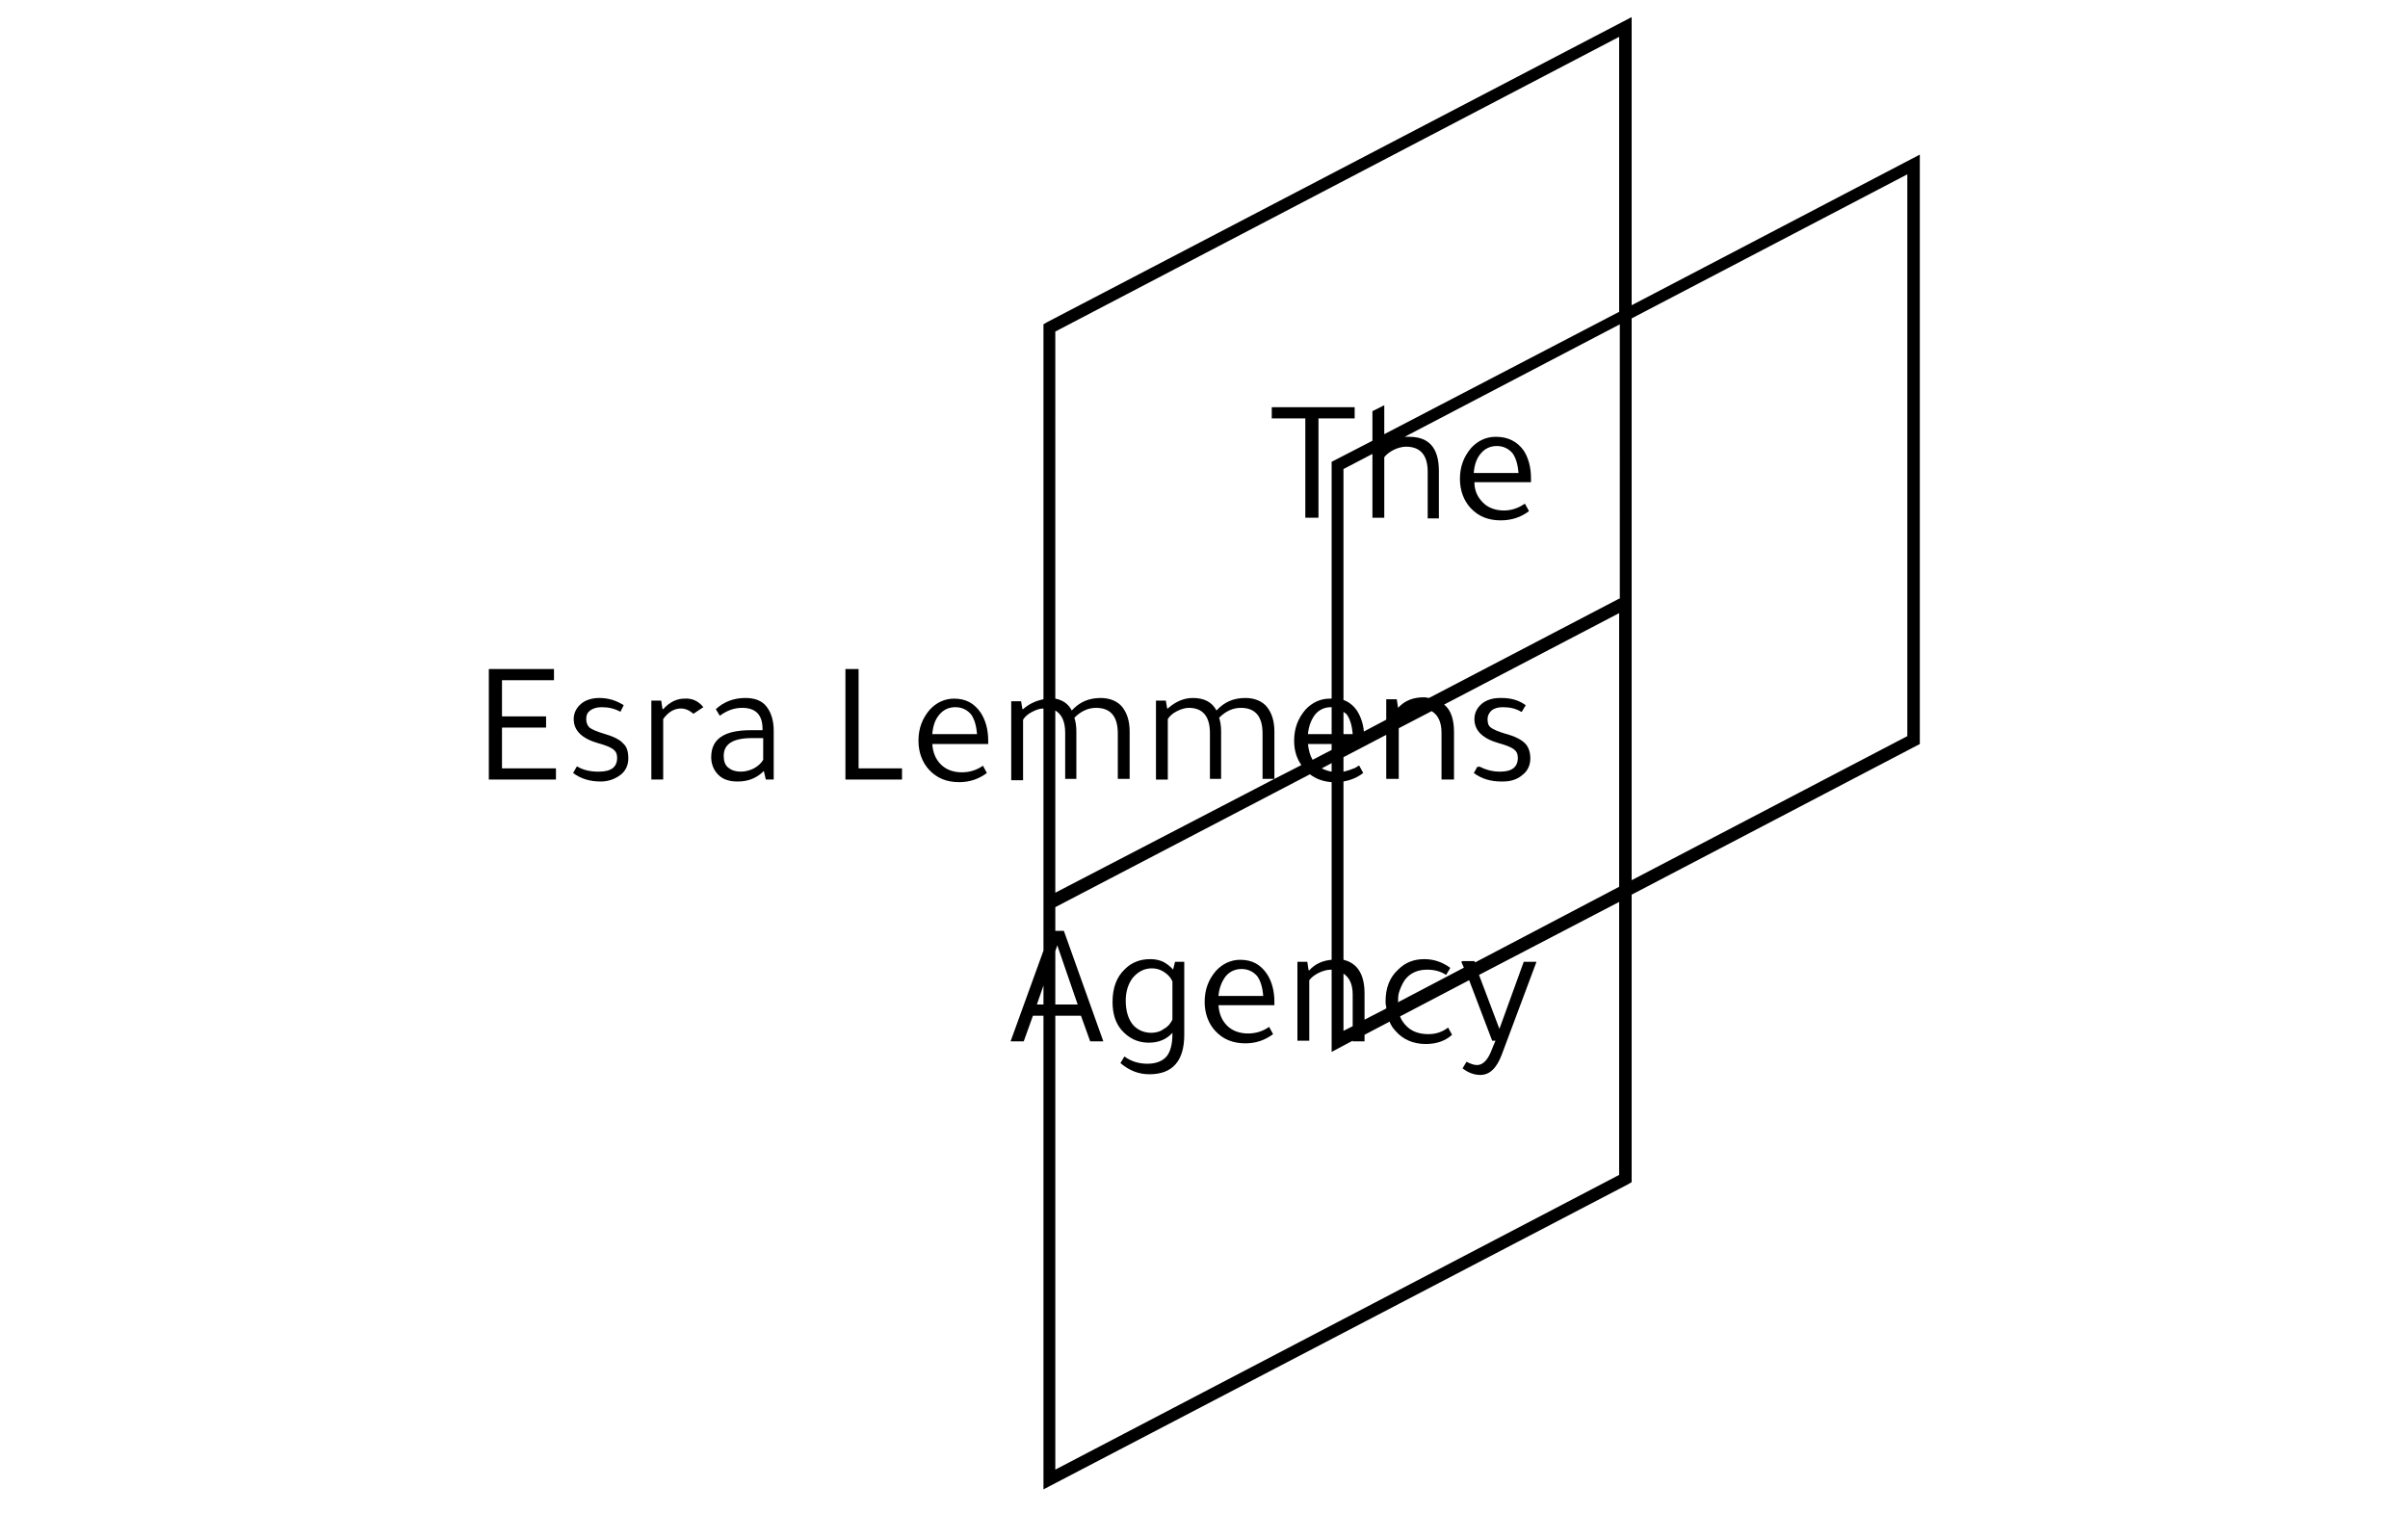 <?xml version="1.0" encoding="UTF-8"?>
<!-- Generator: Adobe Illustrator 26.4.1, SVG Export Plug-In . SVG Version: 6.00 Build 0)  -->
<svg xmlns="http://www.w3.org/2000/svg" xmlns:xlink="http://www.w3.org/1999/xlink" id="Layer_1" x="0px" y="0px" viewBox="0 0 366 230" style="enable-background:new 0 0 366 230;" xml:space="preserve">
<g>
	<polygon points="198.4,78.7 200.4,78.7 200.4,63.6 205.9,63.6 205.9,61.9 193.3,61.9 193.3,63.6 198.4,63.6  "></polygon>
	<path d="M228.1,79.1C228.1,79.1,228.1,79.1,228.1,79.1C228.2,79.1,228.2,79.1,228.1,79.1c1.7,0,3.1-0.5,4.3-1.4l-0.6-1.1   c0,0-0.1,0-0.1,0l0,0c-1,0.7-2.1,1-3.1,1c-1.3,0-2.4-0.4-3.2-1.2c-0.8-0.8-1.3-1.8-1.3-3.1h8.4h0.1h0.1v-0.6c0-1.7-0.4-3.1-1.1-4.2   c-1-1.4-2.4-2.1-4.2-2.1c0,0,0,0,0,0c0,0,0,0-0.1,0c-1.4,0-2.7,0.6-3.7,1.7c-1.1,1.3-1.7,2.8-1.7,4.7c0,1.8,0.6,3.3,1.6,4.4   C224.7,78.5,226.2,79.1,228.1,79.1z M224,71.9c0.1-1.2,0.4-2.2,1.1-3c0.6-0.7,1.4-1.1,2.4-1.1s1.8,0.4,2.4,1.1   c0.5,0.7,0.8,1.7,0.9,3H224z"></path>
	<polygon points="76.3,110.6 83,110.6 83,108.9 76.3,108.9 76.3,103.4 84.2,103.4 84.2,101.7 74.3,101.7 74.3,118.5 84.5,118.5    84.5,116.8 76.3,116.8  "></polygon>
	<path d="M91.7,111.5c-1-0.3-1.7-0.6-2.1-0.9c-0.3-0.3-0.5-0.7-0.5-1.3s0.2-1,0.6-1.3c0.4-0.3,1-0.5,1.7-0.5c1.1,0,2,0.2,2.9,0.7   l0.5-1c-1.1-0.7-2.3-1.1-3.7-1.1c-1.1,0-2.1,0.3-2.8,0.9c-0.7,0.6-1.1,1.4-1.1,2.3c0,1.8,1.3,3,3.8,3.7c1.1,0.3,1.8,0.6,2.2,0.9   c0.4,0.3,0.6,0.7,0.6,1.3c0,1.4-0.9,2.1-2.8,2.1c-1.2,0-2.3-0.2-3.3-0.8c-0.1,0.1-0.2,0.3-0.3,0.5c-0.2,0.3-0.2,0.4-0.3,0.5   c1.2,0.9,2.6,1.3,4.2,1.3c1.2,0,2.2-0.4,3-1c0.8-0.6,1.2-1.5,1.2-2.5s-0.2-1.8-0.8-2.3C94.2,112.4,93.1,111.9,91.7,111.5z"></path>
	<path d="M104,106.2c-1.1,0-2.2,0.5-3.2,1.6h-0.1l-0.2-1.3H99v12h1.8v-9.2c0.8-1.1,1.7-1.6,2.7-1.6c0.7,0,1.3,0.3,1.9,0.8l1.5-1   C106.2,106.6,105.2,106.1,104,106.2z"></path>
	<path d="M116.5,107.4c-0.7-0.9-1.8-1.3-3.2-1.3c-1.8,0-3.3,0.6-4.5,1.7l0.6,1c1.1-0.8,2.2-1.2,3.4-1.2c2.1,0,3.1,1.1,3.1,3.2v0.2   h-1.8c-4,0-6,1.3-6,4.1c0,1.1,0.4,2,1.1,2.7s1.7,1,2.9,1c1.6,0,2.9-0.5,4-1.6l0.3,1.3h1.2v-7.4   C117.6,109.5,117.2,108.3,116.5,107.4z M116,115.5c-0.3,0.5-0.7,0.9-1.4,1.3c-0.6,0.3-1.3,0.5-2,0.5c-0.8,0-1.4-0.2-1.9-0.6   c-0.5-0.4-0.7-1-0.7-1.8c0-1.8,1.4-2.7,4.3-2.7h1.6h0.1V115.5z"></path>
	<polygon points="130.5,101.7 128.5,101.7 128.5,118.5 137.1,118.5 137.1,116.8 130.5,116.8  "></polygon>
	<path d="M150.2,112.6c0-1.7-0.4-3.1-1.1-4.2c-1-1.5-2.3-2.2-4.1-2.2c-1.4,0-2.7,0.6-3.7,1.7c-1.1,1.3-1.7,2.8-1.7,4.7   c0,1.8,0.6,3.3,1.6,4.4c1.2,1.3,2.7,1.9,4.6,1.9c1.6,0,3-0.5,4.2-1.4l-0.6-1.1c-1,0.7-2.1,1-3.2,1c-1.3,0-2.4-0.4-3.2-1.2   c-0.8-0.8-1.2-1.8-1.3-3.1h8.5V112.6z M141.7,111.6c0.1-1.2,0.4-2.2,1.1-3c0.6-0.7,1.4-1.1,2.4-1.1s1.8,0.4,2.4,1.1   c0.5,0.7,0.8,1.7,0.9,3H141.7z"></path>
	<path d="M178.3,147.4c-0.3-0.4-0.8-0.8-1.5-1.2c-0.7-0.3-1.3-0.4-2-0.4c-1.5,0-2.8,0.5-3.8,1.5c-1.3,1.2-1.9,2.9-1.9,5   c0,1.7,0.4,3.1,1.3,4.2c1.1,1.3,2.5,2,4.2,2c1.5,0,2.7-0.5,3.6-1.5v0.2c0,1.5-0.3,2.7-0.9,3.4c-0.6,0.7-1.6,1.1-2.9,1.1   c-1.2,0-2.4-0.3-3.5-1.1l-0.6,1c1.3,1.1,2.7,1.7,4.4,1.7c3.5,0,5.3-2,5.3-6v-11.1h-1.4L178.3,147.4z M178.2,155   c-0.3,0.6-0.7,1.1-1.3,1.4c-0.5,0.4-1.2,0.6-1.9,0.6c-1.1,0-2-0.4-2.7-1.1c-0.8-0.9-1.2-2.2-1.2-3.8c0-1.4,0.4-2.6,1.1-3.5   c0.8-0.9,1.7-1.4,2.9-1.4c0.7,0,1.3,0.2,1.9,0.6c0.6,0.4,1,0.9,1.2,1.4V155z"></path>
	<path d="M193.7,152.3c0-1.7-0.4-3.1-1.1-4.2c-1-1.5-2.3-2.2-4.1-2.2c-1.4,0-2.7,0.6-3.7,1.7c-1.1,1.3-1.7,2.8-1.7,4.7   c0,1.8,0.6,3.3,1.6,4.4c1.2,1.3,2.7,1.9,4.6,1.9c1.6,0,3-0.5,4.2-1.4l-0.6-1.1c-1,0.7-2.1,1-3.2,1c-1.3,0-2.4-0.4-3.2-1.2   c-0.8-0.8-1.2-1.8-1.3-3.1h8.5V152.3z M185.2,151.4c0.1-1.2,0.5-2.2,1.1-3c0.6-0.7,1.4-1.1,2.4-1.1s1.8,0.4,2.4,1.1   c0.5,0.7,0.8,1.7,0.9,3H185.2z"></path>
	<path d="M291.8,23.5L248,46.4V2.6L159.1,49l-0.5,0.3v57c-1.1,0.2-2.2,0.7-3.1,1.5h-0.1l-0.2-1.2h-1.5v12h1.8v-9.2   c0.3-0.5,0.8-0.9,1.4-1.2c0.6-0.3,1.1-0.5,1.7-0.5v36.8l-5,13.8h2l1.4-3.9h1.6v72l88.9-46.4l0.5-0.3V136l43.8-22.9V23.5z    M224.2,146.3l-0.1-0.2h-1.9l0,0.1h-0.1l0.4,0.9l-10.1,5.3c0,0,0,0,0,0c0,0,0,0,0,0l0.1-0.1c0,0,0,0,0-0.1c0-0.4,0-0.8,0.1-1.2   c0.2-0.7,0.5-1.4,0.9-2c0.8-1.1,2-1.6,3.4-1.6c1,0,2,0.2,2.9,0.8l0.6-1c0,0,0,0,0,0l0-0.1c-1.1-0.8-2.4-1.3-3.9-1.3   c-1.6,0-2.9,0.5-4,1.6c-1.3,1.2-1.9,2.8-1.9,4.8c0,0,0,0,0,0.1c0,0,0,0,0,0c0,0,0,0,0,0c0,0.2,0,0.4,0.1,0.7c0,0.1,0,0.2,0,0.3   l-3.3,1.7v-4c0-2.9-1.1-4.6-3.2-5.1v-27.1c1.1-0.2,2.1-0.6,3-1.3l-0.6-1.1c0,0-0.1,0-0.1,0l0,0c-0.2,0.1-0.4,0.3-0.7,0.4   c-0.5,0.2-1.1,0.4-1.6,0.5v-2.2l6.5-3.4v6.7h0.1h1.7h0.1v-7.7l5-2.6c1,0.6,1.5,1.7,1.5,3.3v7.1h0.1h1.6h0.1h0.1v-7.2   c0-2-0.5-3.4-1.5-4.2l26.6-13.9v41.6L224.2,146.3z M198.8,113.1h3.6v0.9l-2.9,1.5C199.1,114.8,198.9,114,198.8,113.1z M204.2,108.2   c0.2,0.2,0.3,0.2,0.5,0.4c0.5,0.7,0.8,1.7,0.9,3c0,0,0,0,0,0h-1.4V108.2z M202.4,111.6h-3.6c0.1-1.2,0.5-2.2,1.1-3   c0.6-0.7,1.4-1.1,2.4-1.1c0,0,0.1,0,0.1,0V111.6z M202.4,116v1.3c-0.6-0.1-1.1-0.3-1.5-0.5L202.4,116z M204.2,148   c0.9,0.6,1.4,1.6,1.4,3.2v4.8l-1.4,0.7V148z M246.1,91l-28.9,15.1c-0.2,0-0.4-0.1-0.7-0.1c0,0,0,0,0,0c0,0,0,0-0.1,0   c-1.6,0-2.9,0.5-3.9,1.6l-0.2-1.3h-0.1h-1.4h-0.1v3.1l-3.4,1.8c-0.1-1.2-0.5-2.3-1-3.1c-0.6-0.9-1.3-1.4-2.1-1.7V71.3l4.4-2.3v0   l0,0v9.7h1.8v-0.1v-9.1c0.3-0.4,0.8-0.8,1.4-1.1c0.6-0.3,1.3-0.5,1.9-0.5c2.2,0,3.3,1.3,3.3,3.8v7v0.1h1.7v-0.1v-7.1   c0-3.5-1.5-5.2-4.5-5.2c0,0,0,0,0,0c-0.2,0-0.4,0-0.5,0c-0.1,0-0.2,0-0.2,0l32.7-17.1V91z M246.1,5.6v41.8L210.4,66v-4.4l-1.8,0.9   V67l-6.2,3.2v36c-0.1,0-0.2,0-0.3,0c-1.4,0-2.7,0.6-3.7,1.7c-1.1,1.3-1.7,2.8-1.7,4.7c0,1.5,0.4,2.7,1.1,3.7l-4.1,2.1v-7.2   c0-1.6-0.4-2.8-1.1-3.7c-0.7-0.9-1.9-1.4-3.3-1.4c-1.8,0-3.2,0.6-4.4,1.9c-0.7-1.3-1.9-1.9-3.6-1.9c-1.4,0-2.7,0.6-3.8,1.6h-0.1   l-0.2-1.2h-1.5v12h1.8v-9.2c0.3-0.5,0.8-0.9,1.4-1.2c0.6-0.3,1.2-0.5,1.8-0.5c2.1,0,3.2,1.3,3.2,3.8v7h1.7v-7.2   c0-0.8-0.1-1.5-0.3-2.1c1-1,2.1-1.5,3.3-1.5c2.2,0,3.3,1.3,3.3,3.9v6.9h1.8l-33.3,17.3v-27.7c1,0.6,1.5,1.7,1.5,3.4v7h1.7v-7.2   c0-0.8-0.1-1.5-0.3-2.1c1-1,2.1-1.5,3.3-1.5c2.2,0,3.3,1.3,3.3,3.9v6.9h1.8v-7.2c0-1.6-0.4-2.8-1.1-3.7c-0.7-0.9-1.9-1.4-3.3-1.4   c-1.8,0-3.2,0.6-4.4,1.9c-0.5-1-1.4-1.6-2.5-1.8V50.4L246.1,5.6z M157.6,152.7l1-2.9v2.9H157.6z M160.4,144.6l0.3-0.9l3.1,9h-3.4   V144.6z M246.1,178.6l-85.7,44.8v-69h3.9l1.4,3.9h2l-6-16.8h-1.3v-3.6l38.7-20.2c0.9,0.7,2,1.1,3.3,1.2v27   c-1.3,0.1-2.5,0.6-3.4,1.6h-0.1l-0.2-1.3h-1.5v12h1.8v-9.2c0.3-0.4,0.8-0.8,1.4-1.1c0.6-0.3,1.3-0.5,1.9-0.5c0,0,0.1,0,0.1,0v12.5   l3.2-1.7v0.1h1.7h0.1v-1l3.8-2c0.2,0.5,0.5,1,0.9,1.4c1.1,1.3,2.7,2,4.6,2c1.7,0,3-0.5,4-1.4l-0.6-1.1c-0.9,0.7-1.9,1-3,1   c-1.4,0-2.5-0.4-3.3-1.2c-0.4-0.4-0.8-0.9-1-1.5l10.5-5.5l3.5,9.2h0.5l-0.5,1.2c-0.6,1.7-1.4,2.5-2.3,2.5c-0.5,0-1-0.2-1.6-0.5   l-0.6,1c0.9,0.7,1.8,1,2.7,1c1.4,0,2.5-1,3.3-3.2l5.2-13.9v-0.1h-1.9l-3.7,10.2l-3.1-8.2l21.3-11.1V178.6z M289.9,111.9L248,133.8   V48.4l41.9-21.9V111.9z"></path>
	<path d="M231.8,113c-0.6-0.6-1.6-1.1-3.1-1.5c-1-0.3-1.7-0.6-2.1-0.9c-0.4-0.3-0.5-0.7-0.5-1.3c0-0.5,0.2-0.9,0.6-1.3   c0.4-0.3,0.9-0.5,1.7-0.5c1.1,0,2,0.2,2.8,0.7l0,0c0,0,0.1,0,0.1,0l0.6-1c-1.1-0.8-2.3-1.1-3.7-1.1c0,0-0.1,0-0.1,0   c0,0-0.1,0-0.1,0c-1.1,0-2.1,0.3-2.8,0.9s-1.1,1.4-1.1,2.3c0,1.8,1.3,3,3.8,3.7c1.1,0.3,1.8,0.6,2.2,0.9c0.4,0.3,0.6,0.7,0.6,1.3   c0,1.4-0.9,2.1-2.7,2.1c-1.2,0-2.2-0.3-3.2-0.8c0,0,0,0.1-0.1,0.1c0,0-0.1,0-0.1-0.1c-0.1,0.1-0.2,0.3-0.3,0.5   c-0.2,0.3-0.2,0.4-0.3,0.5c1.2,0.9,2.6,1.3,4.2,1.3c0,0,0.1,0,0.1,0c0,0,0.1,0,0.1,0c1.2,0,2.2-0.3,3-1c0.8-0.6,1.2-1.5,1.2-2.5   S232.3,113.5,231.8,113z"></path>
</g>
</svg>
